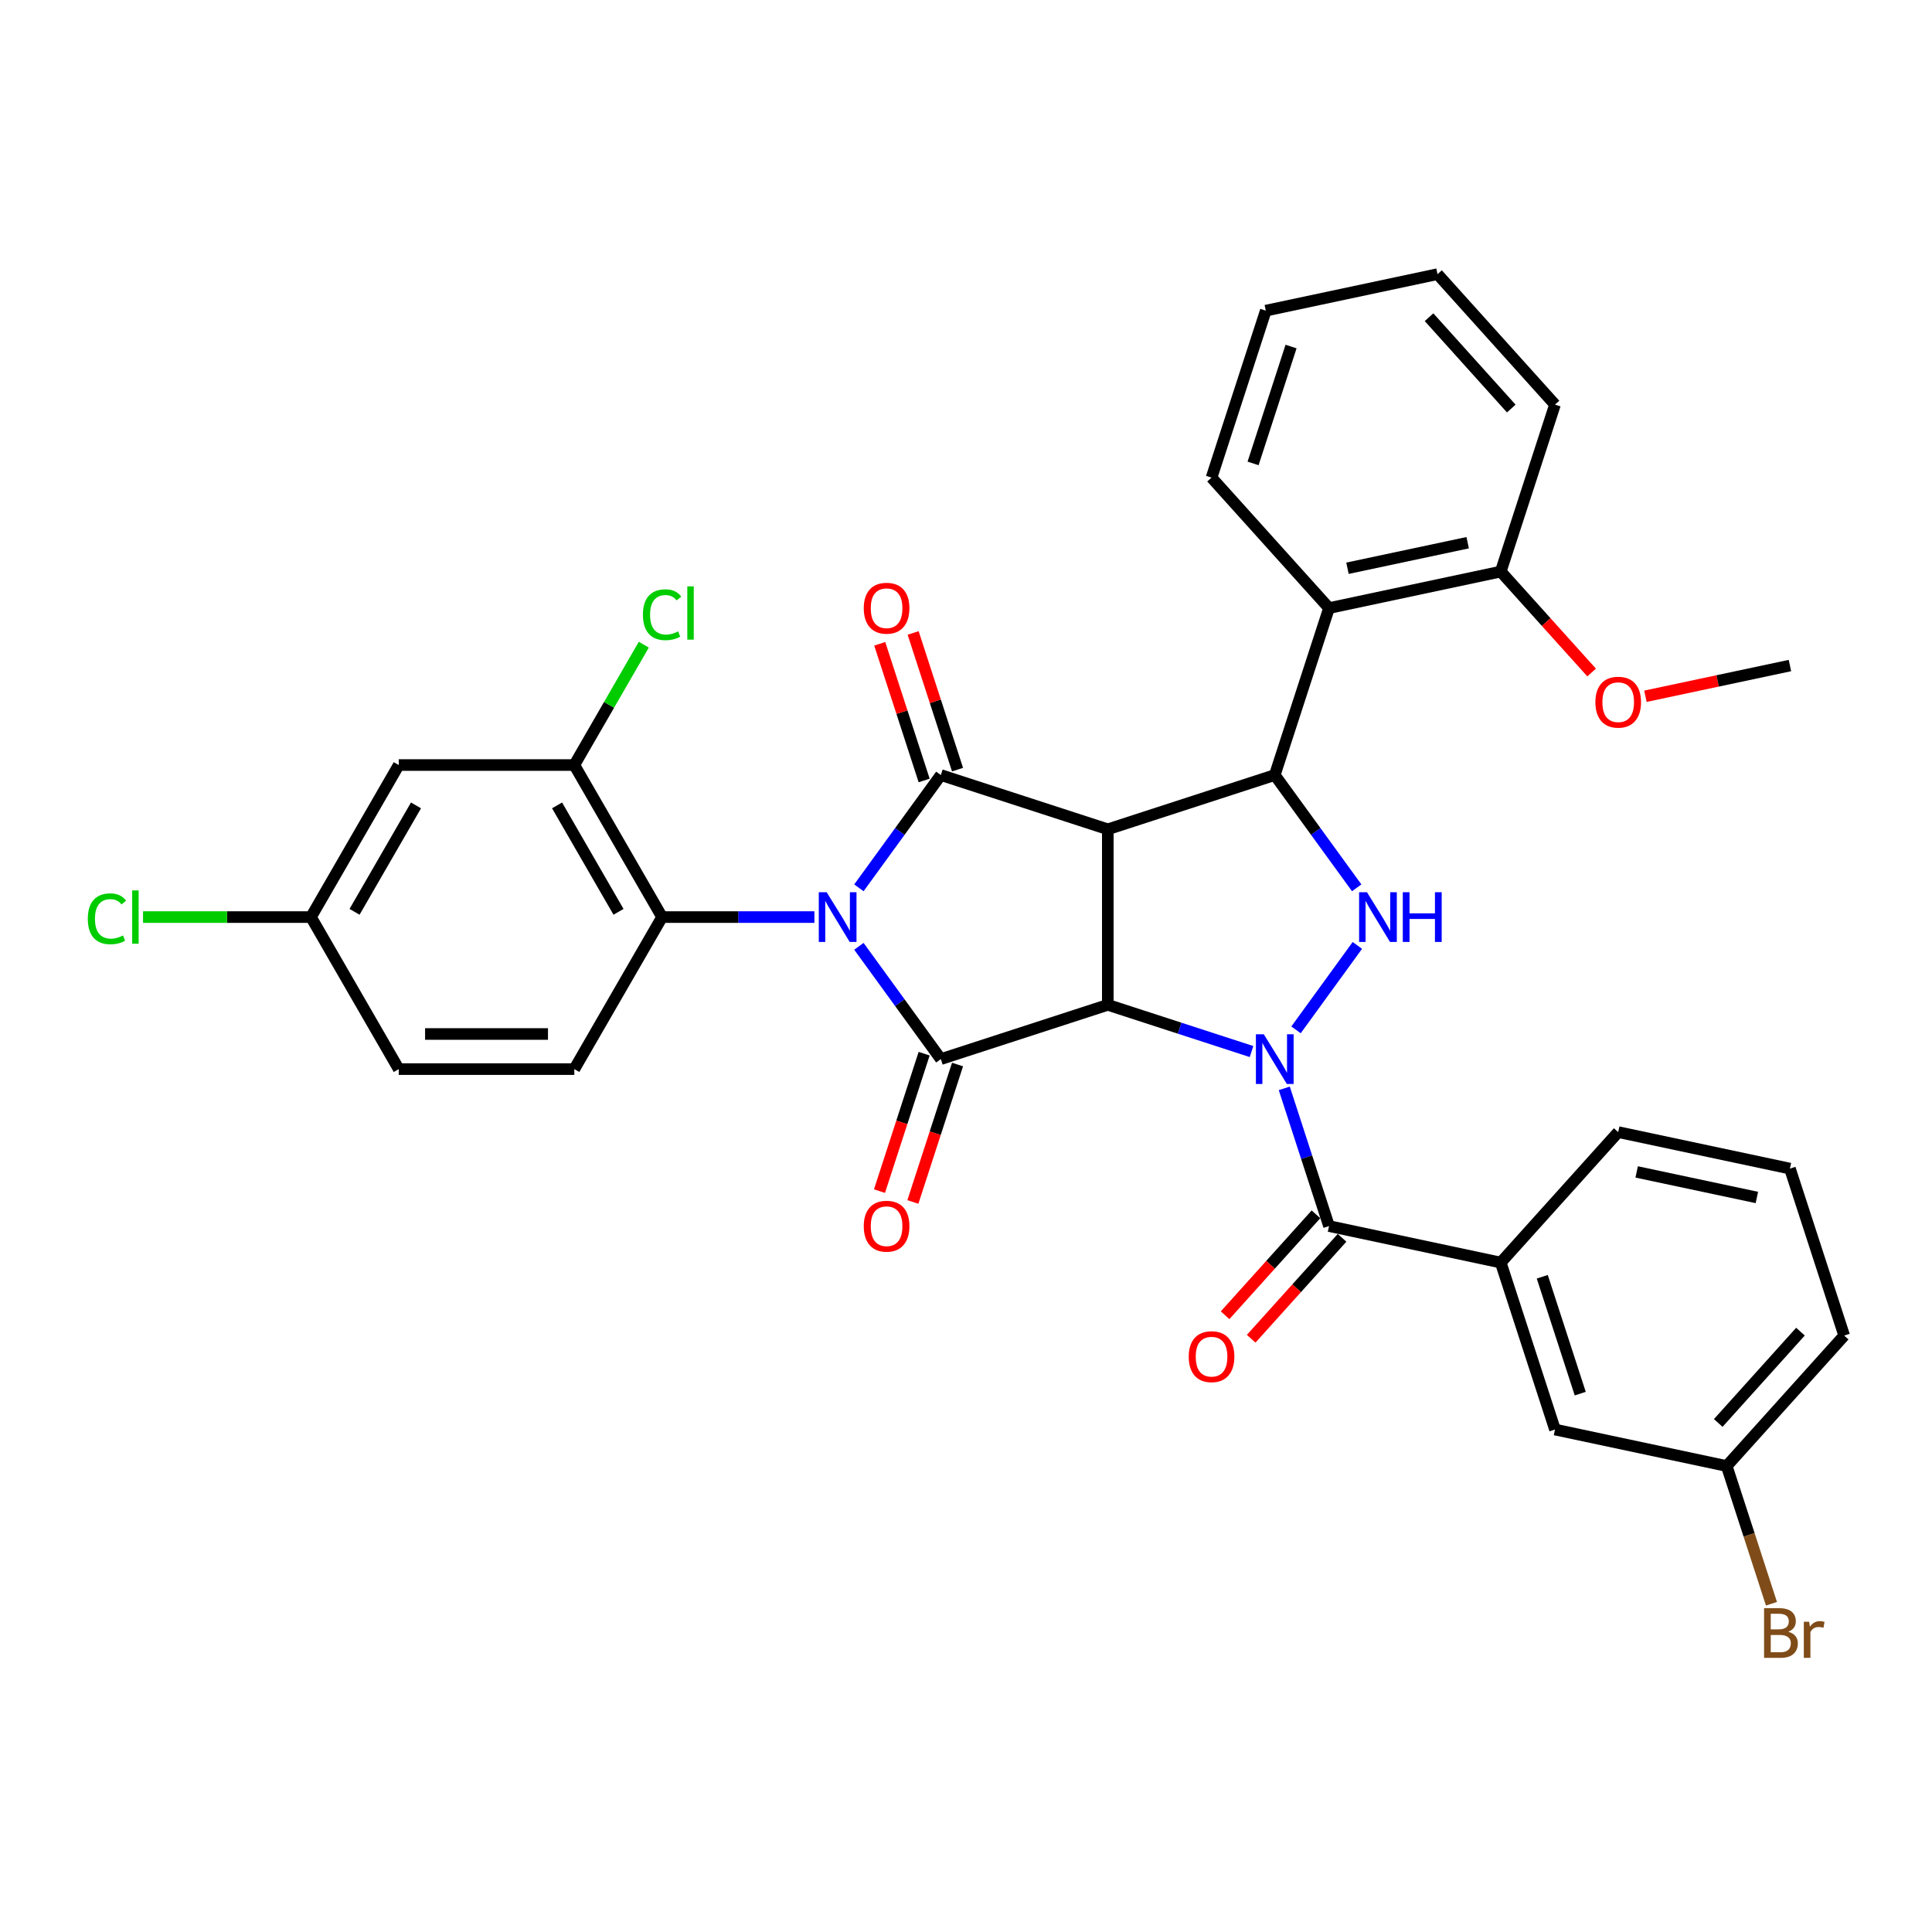<?xml version='1.0' encoding='iso-8859-1'?>
<svg version='1.1' baseProfile='full'
              xmlns='http://www.w3.org/2000/svg'
                      xmlns:rdkit='http://www.rdkit.org/xml'
                      xmlns:xlink='http://www.w3.org/1999/xlink'
                  xml:space='preserve'
width='1000px' height='1000px' viewBox='0 0 1000 1000'>
<!-- END OF HEADER -->
<rect style='opacity:1.0;fill:#FFFFFF;stroke:none' width='1000' height='1000' x='0' y='0'> </rect>
<path class='bond-3' d='M 444.564,489.814 L 465.77,519.002' style='fill:none;fill-rule:evenodd;stroke:#0000FF;stroke-width:6px;stroke-linecap:butt;stroke-linejoin:miter;stroke-opacity:1' />
<path class='bond-3' d='M 465.77,519.002 L 486.976,548.19' style='fill:none;fill-rule:evenodd;stroke:#000000;stroke-width:6px;stroke-linecap:butt;stroke-linejoin:miter;stroke-opacity:1' />
<path class='bond-4' d='M 444.564,459.537 L 465.77,430.349' style='fill:none;fill-rule:evenodd;stroke:#0000FF;stroke-width:6px;stroke-linecap:butt;stroke-linejoin:miter;stroke-opacity:1' />
<path class='bond-4' d='M 465.77,430.349 L 486.976,401.162' style='fill:none;fill-rule:evenodd;stroke:#000000;stroke-width:6px;stroke-linecap:butt;stroke-linejoin:miter;stroke-opacity:1' />
<path class='bond-8' d='M 421.534,474.676 L 382.115,474.676' style='fill:none;fill-rule:evenodd;stroke:#0000FF;stroke-width:6px;stroke-linecap:butt;stroke-linejoin:miter;stroke-opacity:1' />
<path class='bond-8' d='M 382.115,474.676 L 342.696,474.676' style='fill:none;fill-rule:evenodd;stroke:#000000;stroke-width:6px;stroke-linecap:butt;stroke-linejoin:miter;stroke-opacity:1' />
<path class='bond-0' d='M 573.397,520.11 L 486.976,548.19' style='fill:none;fill-rule:evenodd;stroke:#000000;stroke-width:6px;stroke-linecap:butt;stroke-linejoin:miter;stroke-opacity:1' />
<path class='bond-1' d='M 573.397,520.11 L 610.592,532.195' style='fill:none;fill-rule:evenodd;stroke:#000000;stroke-width:6px;stroke-linecap:butt;stroke-linejoin:miter;stroke-opacity:1' />
<path class='bond-1' d='M 610.592,532.195 L 647.787,544.281' style='fill:none;fill-rule:evenodd;stroke:#0000FF;stroke-width:6px;stroke-linecap:butt;stroke-linejoin:miter;stroke-opacity:1' />
<path class='bond-34' d='M 573.397,520.11 L 573.397,429.241' style='fill:none;fill-rule:evenodd;stroke:#000000;stroke-width:6px;stroke-linecap:butt;stroke-linejoin:miter;stroke-opacity:1' />
<path class='bond-7' d='M 664.737,563.328 L 676.317,598.969' style='fill:none;fill-rule:evenodd;stroke:#0000FF;stroke-width:6px;stroke-linecap:butt;stroke-linejoin:miter;stroke-opacity:1' />
<path class='bond-7' d='M 676.317,598.969 L 687.898,634.611' style='fill:none;fill-rule:evenodd;stroke:#000000;stroke-width:6px;stroke-linecap:butt;stroke-linejoin:miter;stroke-opacity:1' />
<path class='bond-36' d='M 670.817,533.051 L 702.57,489.347' style='fill:none;fill-rule:evenodd;stroke:#0000FF;stroke-width:6px;stroke-linecap:butt;stroke-linejoin:miter;stroke-opacity:1' />
<path class='bond-2' d='M 573.397,429.241 L 486.976,401.162' style='fill:none;fill-rule:evenodd;stroke:#000000;stroke-width:6px;stroke-linecap:butt;stroke-linejoin:miter;stroke-opacity:1' />
<path class='bond-6' d='M 573.397,429.241 L 659.818,401.162' style='fill:none;fill-rule:evenodd;stroke:#000000;stroke-width:6px;stroke-linecap:butt;stroke-linejoin:miter;stroke-opacity:1' />
<path class='bond-12' d='M 478.334,545.382 L 466.777,580.95' style='fill:none;fill-rule:evenodd;stroke:#000000;stroke-width:6px;stroke-linecap:butt;stroke-linejoin:miter;stroke-opacity:1' />
<path class='bond-12' d='M 466.777,580.95 L 455.22,616.519' style='fill:none;fill-rule:evenodd;stroke:#FF0000;stroke-width:6px;stroke-linecap:butt;stroke-linejoin:miter;stroke-opacity:1' />
<path class='bond-12' d='M 495.618,550.998 L 484.061,586.566' style='fill:none;fill-rule:evenodd;stroke:#000000;stroke-width:6px;stroke-linecap:butt;stroke-linejoin:miter;stroke-opacity:1' />
<path class='bond-12' d='M 484.061,586.566 L 472.504,622.135' style='fill:none;fill-rule:evenodd;stroke:#FF0000;stroke-width:6px;stroke-linecap:butt;stroke-linejoin:miter;stroke-opacity:1' />
<path class='bond-13' d='M 495.618,398.354 L 484.126,362.985' style='fill:none;fill-rule:evenodd;stroke:#000000;stroke-width:6px;stroke-linecap:butt;stroke-linejoin:miter;stroke-opacity:1' />
<path class='bond-13' d='M 484.126,362.985 L 472.634,327.617' style='fill:none;fill-rule:evenodd;stroke:#FF0000;stroke-width:6px;stroke-linecap:butt;stroke-linejoin:miter;stroke-opacity:1' />
<path class='bond-13' d='M 478.334,403.97 L 466.842,368.601' style='fill:none;fill-rule:evenodd;stroke:#000000;stroke-width:6px;stroke-linecap:butt;stroke-linejoin:miter;stroke-opacity:1' />
<path class='bond-13' d='M 466.842,368.601 L 455.35,333.233' style='fill:none;fill-rule:evenodd;stroke:#FF0000;stroke-width:6px;stroke-linecap:butt;stroke-linejoin:miter;stroke-opacity:1' />
<path class='bond-5' d='M 702.23,459.537 L 681.024,430.349' style='fill:none;fill-rule:evenodd;stroke:#0000FF;stroke-width:6px;stroke-linecap:butt;stroke-linejoin:miter;stroke-opacity:1' />
<path class='bond-5' d='M 681.024,430.349 L 659.818,401.162' style='fill:none;fill-rule:evenodd;stroke:#000000;stroke-width:6px;stroke-linecap:butt;stroke-linejoin:miter;stroke-opacity:1' />
<path class='bond-9' d='M 659.818,401.162 L 687.898,314.741' style='fill:none;fill-rule:evenodd;stroke:#000000;stroke-width:6px;stroke-linecap:butt;stroke-linejoin:miter;stroke-opacity:1' />
<path class='bond-11' d='M 687.898,634.611 L 776.78,653.503' style='fill:none;fill-rule:evenodd;stroke:#000000;stroke-width:6px;stroke-linecap:butt;stroke-linejoin:miter;stroke-opacity:1' />
<path class='bond-16' d='M 681.145,628.53 L 657.624,654.652' style='fill:none;fill-rule:evenodd;stroke:#000000;stroke-width:6px;stroke-linecap:butt;stroke-linejoin:miter;stroke-opacity:1' />
<path class='bond-16' d='M 657.624,654.652 L 634.104,680.775' style='fill:none;fill-rule:evenodd;stroke:#FF0000;stroke-width:6px;stroke-linecap:butt;stroke-linejoin:miter;stroke-opacity:1' />
<path class='bond-16' d='M 694.65,640.691 L 671.13,666.813' style='fill:none;fill-rule:evenodd;stroke:#000000;stroke-width:6px;stroke-linecap:butt;stroke-linejoin:miter;stroke-opacity:1' />
<path class='bond-16' d='M 671.13,666.813 L 647.609,692.935' style='fill:none;fill-rule:evenodd;stroke:#FF0000;stroke-width:6px;stroke-linecap:butt;stroke-linejoin:miter;stroke-opacity:1' />
<path class='bond-10' d='M 342.696,474.676 L 297.262,395.981' style='fill:none;fill-rule:evenodd;stroke:#000000;stroke-width:6px;stroke-linecap:butt;stroke-linejoin:miter;stroke-opacity:1' />
<path class='bond-10' d='M 320.142,471.958 L 288.339,416.872' style='fill:none;fill-rule:evenodd;stroke:#000000;stroke-width:6px;stroke-linecap:butt;stroke-linejoin:miter;stroke-opacity:1' />
<path class='bond-15' d='M 342.696,474.676 L 297.262,553.37' style='fill:none;fill-rule:evenodd;stroke:#000000;stroke-width:6px;stroke-linecap:butt;stroke-linejoin:miter;stroke-opacity:1' />
<path class='bond-17' d='M 687.898,314.741 L 776.78,295.848' style='fill:none;fill-rule:evenodd;stroke:#000000;stroke-width:6px;stroke-linecap:butt;stroke-linejoin:miter;stroke-opacity:1' />
<path class='bond-17' d='M 697.451,294.13 L 759.669,280.905' style='fill:none;fill-rule:evenodd;stroke:#000000;stroke-width:6px;stroke-linecap:butt;stroke-linejoin:miter;stroke-opacity:1' />
<path class='bond-26' d='M 687.898,314.741 L 627.095,247.212' style='fill:none;fill-rule:evenodd;stroke:#000000;stroke-width:6px;stroke-linecap:butt;stroke-linejoin:miter;stroke-opacity:1' />
<path class='bond-14' d='M 297.262,395.981 L 206.394,395.981' style='fill:none;fill-rule:evenodd;stroke:#000000;stroke-width:6px;stroke-linecap:butt;stroke-linejoin:miter;stroke-opacity:1' />
<path class='bond-20' d='M 297.262,395.981 L 315.247,364.831' style='fill:none;fill-rule:evenodd;stroke:#000000;stroke-width:6px;stroke-linecap:butt;stroke-linejoin:miter;stroke-opacity:1' />
<path class='bond-20' d='M 315.247,364.831 L 333.232,333.68' style='fill:none;fill-rule:evenodd;stroke:#00CC00;stroke-width:6px;stroke-linecap:butt;stroke-linejoin:miter;stroke-opacity:1' />
<path class='bond-18' d='M 776.78,653.503 L 804.86,739.924' style='fill:none;fill-rule:evenodd;stroke:#000000;stroke-width:6px;stroke-linecap:butt;stroke-linejoin:miter;stroke-opacity:1' />
<path class='bond-18' d='M 798.276,660.85 L 817.932,721.345' style='fill:none;fill-rule:evenodd;stroke:#000000;stroke-width:6px;stroke-linecap:butt;stroke-linejoin:miter;stroke-opacity:1' />
<path class='bond-27' d='M 776.78,653.503 L 837.583,585.975' style='fill:none;fill-rule:evenodd;stroke:#000000;stroke-width:6px;stroke-linecap:butt;stroke-linejoin:miter;stroke-opacity:1' />
<path class='bond-35' d='M 206.394,395.981 L 160.96,474.676' style='fill:none;fill-rule:evenodd;stroke:#000000;stroke-width:6px;stroke-linecap:butt;stroke-linejoin:miter;stroke-opacity:1' />
<path class='bond-35' d='M 215.318,416.872 L 183.514,471.958' style='fill:none;fill-rule:evenodd;stroke:#000000;stroke-width:6px;stroke-linecap:butt;stroke-linejoin:miter;stroke-opacity:1' />
<path class='bond-21' d='M 297.262,553.37 L 206.394,553.37' style='fill:none;fill-rule:evenodd;stroke:#000000;stroke-width:6px;stroke-linecap:butt;stroke-linejoin:miter;stroke-opacity:1' />
<path class='bond-21' d='M 283.632,535.196 L 220.024,535.196' style='fill:none;fill-rule:evenodd;stroke:#000000;stroke-width:6px;stroke-linecap:butt;stroke-linejoin:miter;stroke-opacity:1' />
<path class='bond-25' d='M 776.78,295.848 L 800.301,321.97' style='fill:none;fill-rule:evenodd;stroke:#000000;stroke-width:6px;stroke-linecap:butt;stroke-linejoin:miter;stroke-opacity:1' />
<path class='bond-25' d='M 800.301,321.97 L 823.821,348.092' style='fill:none;fill-rule:evenodd;stroke:#FF0000;stroke-width:6px;stroke-linecap:butt;stroke-linejoin:miter;stroke-opacity:1' />
<path class='bond-29' d='M 776.78,295.848 L 804.86,209.427' style='fill:none;fill-rule:evenodd;stroke:#000000;stroke-width:6px;stroke-linecap:butt;stroke-linejoin:miter;stroke-opacity:1' />
<path class='bond-22' d='M 804.86,739.924 L 893.743,758.817' style='fill:none;fill-rule:evenodd;stroke:#000000;stroke-width:6px;stroke-linecap:butt;stroke-linejoin:miter;stroke-opacity:1' />
<path class='bond-19' d='M 160.96,474.676 L 206.394,553.37' style='fill:none;fill-rule:evenodd;stroke:#000000;stroke-width:6px;stroke-linecap:butt;stroke-linejoin:miter;stroke-opacity:1' />
<path class='bond-23' d='M 160.96,474.676 L 117.497,474.676' style='fill:none;fill-rule:evenodd;stroke:#000000;stroke-width:6px;stroke-linecap:butt;stroke-linejoin:miter;stroke-opacity:1' />
<path class='bond-23' d='M 117.497,474.676 L 74.035,474.676' style='fill:none;fill-rule:evenodd;stroke:#00CC00;stroke-width:6px;stroke-linecap:butt;stroke-linejoin:miter;stroke-opacity:1' />
<path class='bond-24' d='M 893.743,758.817 L 905.323,794.458' style='fill:none;fill-rule:evenodd;stroke:#000000;stroke-width:6px;stroke-linecap:butt;stroke-linejoin:miter;stroke-opacity:1' />
<path class='bond-24' d='M 905.323,794.458 L 916.904,830.099' style='fill:none;fill-rule:evenodd;stroke:#7F4C19;stroke-width:6px;stroke-linecap:butt;stroke-linejoin:miter;stroke-opacity:1' />
<path class='bond-38' d='M 893.743,758.817 L 954.545,691.288' style='fill:none;fill-rule:evenodd;stroke:#000000;stroke-width:6px;stroke-linecap:butt;stroke-linejoin:miter;stroke-opacity:1' />
<path class='bond-38' d='M 889.357,736.527 L 931.919,689.257' style='fill:none;fill-rule:evenodd;stroke:#000000;stroke-width:6px;stroke-linecap:butt;stroke-linejoin:miter;stroke-opacity:1' />
<path class='bond-31' d='M 851.668,360.383 L 889.067,352.433' style='fill:none;fill-rule:evenodd;stroke:#FF0000;stroke-width:6px;stroke-linecap:butt;stroke-linejoin:miter;stroke-opacity:1' />
<path class='bond-31' d='M 889.067,352.433 L 926.466,344.484' style='fill:none;fill-rule:evenodd;stroke:#000000;stroke-width:6px;stroke-linecap:butt;stroke-linejoin:miter;stroke-opacity:1' />
<path class='bond-32' d='M 627.095,247.212 L 655.175,160.791' style='fill:none;fill-rule:evenodd;stroke:#000000;stroke-width:6px;stroke-linecap:butt;stroke-linejoin:miter;stroke-opacity:1' />
<path class='bond-32' d='M 648.591,239.865 L 668.247,179.371' style='fill:none;fill-rule:evenodd;stroke:#000000;stroke-width:6px;stroke-linecap:butt;stroke-linejoin:miter;stroke-opacity:1' />
<path class='bond-28' d='M 837.583,585.975 L 926.466,604.867' style='fill:none;fill-rule:evenodd;stroke:#000000;stroke-width:6px;stroke-linecap:butt;stroke-linejoin:miter;stroke-opacity:1' />
<path class='bond-28' d='M 847.137,606.585 L 909.355,619.81' style='fill:none;fill-rule:evenodd;stroke:#000000;stroke-width:6px;stroke-linecap:butt;stroke-linejoin:miter;stroke-opacity:1' />
<path class='bond-30' d='M 926.466,604.867 L 954.545,691.288' style='fill:none;fill-rule:evenodd;stroke:#000000;stroke-width:6px;stroke-linecap:butt;stroke-linejoin:miter;stroke-opacity:1' />
<path class='bond-37' d='M 804.86,209.427 L 744.057,141.899' style='fill:none;fill-rule:evenodd;stroke:#000000;stroke-width:6px;stroke-linecap:butt;stroke-linejoin:miter;stroke-opacity:1' />
<path class='bond-37' d='M 782.234,211.459 L 739.672,164.189' style='fill:none;fill-rule:evenodd;stroke:#000000;stroke-width:6px;stroke-linecap:butt;stroke-linejoin:miter;stroke-opacity:1' />
<path class='bond-33' d='M 655.175,160.791 L 744.057,141.899' style='fill:none;fill-rule:evenodd;stroke:#000000;stroke-width:6px;stroke-linecap:butt;stroke-linejoin:miter;stroke-opacity:1' />
<path  class='atom-0' d='M 427.876 461.809
L 436.309 475.439
Q 437.145 476.784, 438.49 479.219
Q 439.835 481.654, 439.907 481.8
L 439.907 461.809
L 443.324 461.809
L 443.324 487.543
L 439.798 487.543
L 430.748 472.64
Q 429.694 470.896, 428.567 468.896
Q 427.477 466.897, 427.149 466.279
L 427.149 487.543
L 423.806 487.543
L 423.806 461.809
L 427.876 461.809
' fill='#0000FF'/>
<path  class='atom-2' d='M 654.129 535.323
L 662.562 548.953
Q 663.398 550.298, 664.743 552.733
Q 666.088 555.168, 666.16 555.314
L 666.16 535.323
L 669.577 535.323
L 669.577 561.057
L 666.051 561.057
L 657.001 546.154
Q 655.947 544.41, 654.82 542.41
Q 653.729 540.411, 653.402 539.793
L 653.402 561.057
L 650.058 561.057
L 650.058 535.323
L 654.129 535.323
' fill='#0000FF'/>
<path  class='atom-6' d='M 707.54 461.809
L 715.973 475.439
Q 716.809 476.784, 718.154 479.219
Q 719.499 481.654, 719.571 481.8
L 719.571 461.809
L 722.988 461.809
L 722.988 487.543
L 719.462 487.543
L 710.412 472.64
Q 709.358 470.896, 708.231 468.896
Q 707.141 466.897, 706.813 466.279
L 706.813 487.543
L 703.469 487.543
L 703.469 461.809
L 707.54 461.809
' fill='#0000FF'/>
<path  class='atom-6' d='M 726.078 461.809
L 729.567 461.809
L 729.567 472.749
L 742.725 472.749
L 742.725 461.809
L 746.214 461.809
L 746.214 487.543
L 742.725 487.543
L 742.725 475.657
L 729.567 475.657
L 729.567 487.543
L 726.078 487.543
L 726.078 461.809
' fill='#0000FF'/>
<path  class='atom-13' d='M 447.083 634.683
Q 447.083 628.504, 450.136 625.051
Q 453.189 621.598, 458.896 621.598
Q 464.603 621.598, 467.656 625.051
Q 470.709 628.504, 470.709 634.683
Q 470.709 640.935, 467.619 644.497
Q 464.53 648.023, 458.896 648.023
Q 453.226 648.023, 450.136 644.497
Q 447.083 640.971, 447.083 634.683
M 458.896 645.115
Q 462.821 645.115, 464.93 642.498
Q 467.074 639.845, 467.074 634.683
Q 467.074 629.631, 464.93 627.087
Q 462.821 624.506, 458.896 624.506
Q 454.97 624.506, 452.826 627.05
Q 450.718 629.595, 450.718 634.683
Q 450.718 639.881, 452.826 642.498
Q 454.97 645.115, 458.896 645.115
' fill='#FF0000'/>
<path  class='atom-14' d='M 447.083 314.813
Q 447.083 308.634, 450.136 305.181
Q 453.189 301.728, 458.896 301.728
Q 464.603 301.728, 467.656 305.181
Q 470.709 308.634, 470.709 314.813
Q 470.709 321.065, 467.619 324.627
Q 464.53 328.153, 458.896 328.153
Q 453.226 328.153, 450.136 324.627
Q 447.083 321.101, 447.083 314.813
M 458.896 325.245
Q 462.821 325.245, 464.93 322.628
Q 467.074 319.975, 467.074 314.813
Q 467.074 309.761, 464.93 307.217
Q 462.821 304.636, 458.896 304.636
Q 454.97 304.636, 452.826 307.18
Q 450.718 309.725, 450.718 314.813
Q 450.718 320.011, 452.826 322.628
Q 454.97 325.245, 458.896 325.245
' fill='#FF0000'/>
<path  class='atom-17' d='M 615.282 702.212
Q 615.282 696.033, 618.335 692.58
Q 621.388 689.127, 627.095 689.127
Q 632.801 689.127, 635.854 692.58
Q 638.908 696.033, 638.908 702.212
Q 638.908 708.463, 635.818 712.025
Q 632.729 715.551, 627.095 715.551
Q 621.425 715.551, 618.335 712.025
Q 615.282 708.5, 615.282 702.212
M 627.095 712.643
Q 631.02 712.643, 633.128 710.026
Q 635.273 707.373, 635.273 702.212
Q 635.273 697.159, 633.128 694.615
Q 631.02 692.034, 627.095 692.034
Q 623.169 692.034, 621.025 694.579
Q 618.917 697.123, 618.917 702.212
Q 618.917 707.409, 621.025 710.026
Q 623.169 712.643, 627.095 712.643
' fill='#FF0000'/>
<path  class='atom-21' d='M 332.774 318.178
Q 332.774 311.78, 335.754 308.437
Q 338.771 305.056, 344.477 305.056
Q 349.784 305.056, 352.619 308.8
L 350.22 310.763
Q 348.149 308.037, 344.477 308.037
Q 340.588 308.037, 338.516 310.654
Q 336.481 313.234, 336.481 318.178
Q 336.481 323.266, 338.589 325.883
Q 340.734 328.5, 344.877 328.5
Q 347.712 328.5, 351.02 326.792
L 352.038 329.518
Q 350.693 330.39, 348.657 330.899
Q 346.622 331.408, 344.368 331.408
Q 338.771 331.408, 335.754 327.991
Q 332.774 324.575, 332.774 318.178
' fill='#00CC00'/>
<path  class='atom-21' d='M 355.745 303.493
L 359.089 303.493
L 359.089 331.081
L 355.745 331.081
L 355.745 303.493
' fill='#00CC00'/>
<path  class='atom-24' d='M 45.448 475.566
Q 45.448 469.169, 48.428 465.825
Q 51.445 462.445, 57.152 462.445
Q 62.459 462.445, 65.294 466.189
L 62.895 468.151
Q 60.823 465.425, 57.152 465.425
Q 53.263 465.425, 51.191 468.042
Q 49.155 470.623, 49.155 475.566
Q 49.155 480.655, 51.264 483.272
Q 53.408 485.889, 57.552 485.889
Q 60.387 485.889, 63.694 484.18
L 64.712 486.907
Q 63.367 487.779, 61.332 488.288
Q 59.296 488.797, 57.043 488.797
Q 51.445 488.797, 48.428 485.38
Q 45.448 481.963, 45.448 475.566
' fill='#00CC00'/>
<path  class='atom-24' d='M 68.419 460.882
L 71.763 460.882
L 71.763 488.469
L 68.419 488.469
L 68.419 460.882
' fill='#00CC00'/>
<path  class='atom-25' d='M 925.584 844.583
Q 928.056 845.274, 929.292 846.801
Q 930.564 848.291, 930.564 850.508
Q 930.564 854.07, 928.274 856.105
Q 926.021 858.105, 921.732 858.105
L 913.081 858.105
L 913.081 832.371
L 920.678 832.371
Q 925.076 832.371, 927.293 834.152
Q 929.51 835.933, 929.51 839.204
Q 929.51 843.093, 925.584 844.583
M 916.534 835.278
L 916.534 843.348
L 920.678 843.348
Q 923.222 843.348, 924.53 842.33
Q 925.875 841.276, 925.875 839.204
Q 925.875 835.278, 920.678 835.278
L 916.534 835.278
M 921.732 855.197
Q 924.24 855.197, 925.584 853.997
Q 926.929 852.798, 926.929 850.508
Q 926.929 848.4, 925.439 847.346
Q 923.985 846.255, 921.186 846.255
L 916.534 846.255
L 916.534 855.197
L 921.732 855.197
' fill='#7F4C19'/>
<path  class='atom-25' d='M 936.416 839.422
L 936.816 842.003
Q 938.779 839.095, 941.977 839.095
Q 942.995 839.095, 944.376 839.458
L 943.831 842.512
Q 942.268 842.148, 941.396 842.148
Q 939.869 842.148, 938.851 842.766
Q 937.87 843.348, 937.07 844.765
L 937.07 858.105
L 933.654 858.105
L 933.654 839.422
L 936.416 839.422
' fill='#7F4C19'/>
<path  class='atom-26' d='M 825.77 363.449
Q 825.77 357.27, 828.823 353.817
Q 831.876 350.364, 837.583 350.364
Q 843.289 350.364, 846.343 353.817
Q 849.396 357.27, 849.396 363.449
Q 849.396 369.701, 846.306 373.263
Q 843.217 376.789, 837.583 376.789
Q 831.913 376.789, 828.823 373.263
Q 825.77 369.737, 825.77 363.449
M 837.583 373.881
Q 841.508 373.881, 843.617 371.264
Q 845.761 368.61, 845.761 363.449
Q 845.761 358.397, 843.617 355.853
Q 841.508 353.272, 837.583 353.272
Q 833.657 353.272, 831.513 355.816
Q 829.405 358.361, 829.405 363.449
Q 829.405 368.647, 831.513 371.264
Q 833.657 373.881, 837.583 373.881
' fill='#FF0000'/>
</svg>
